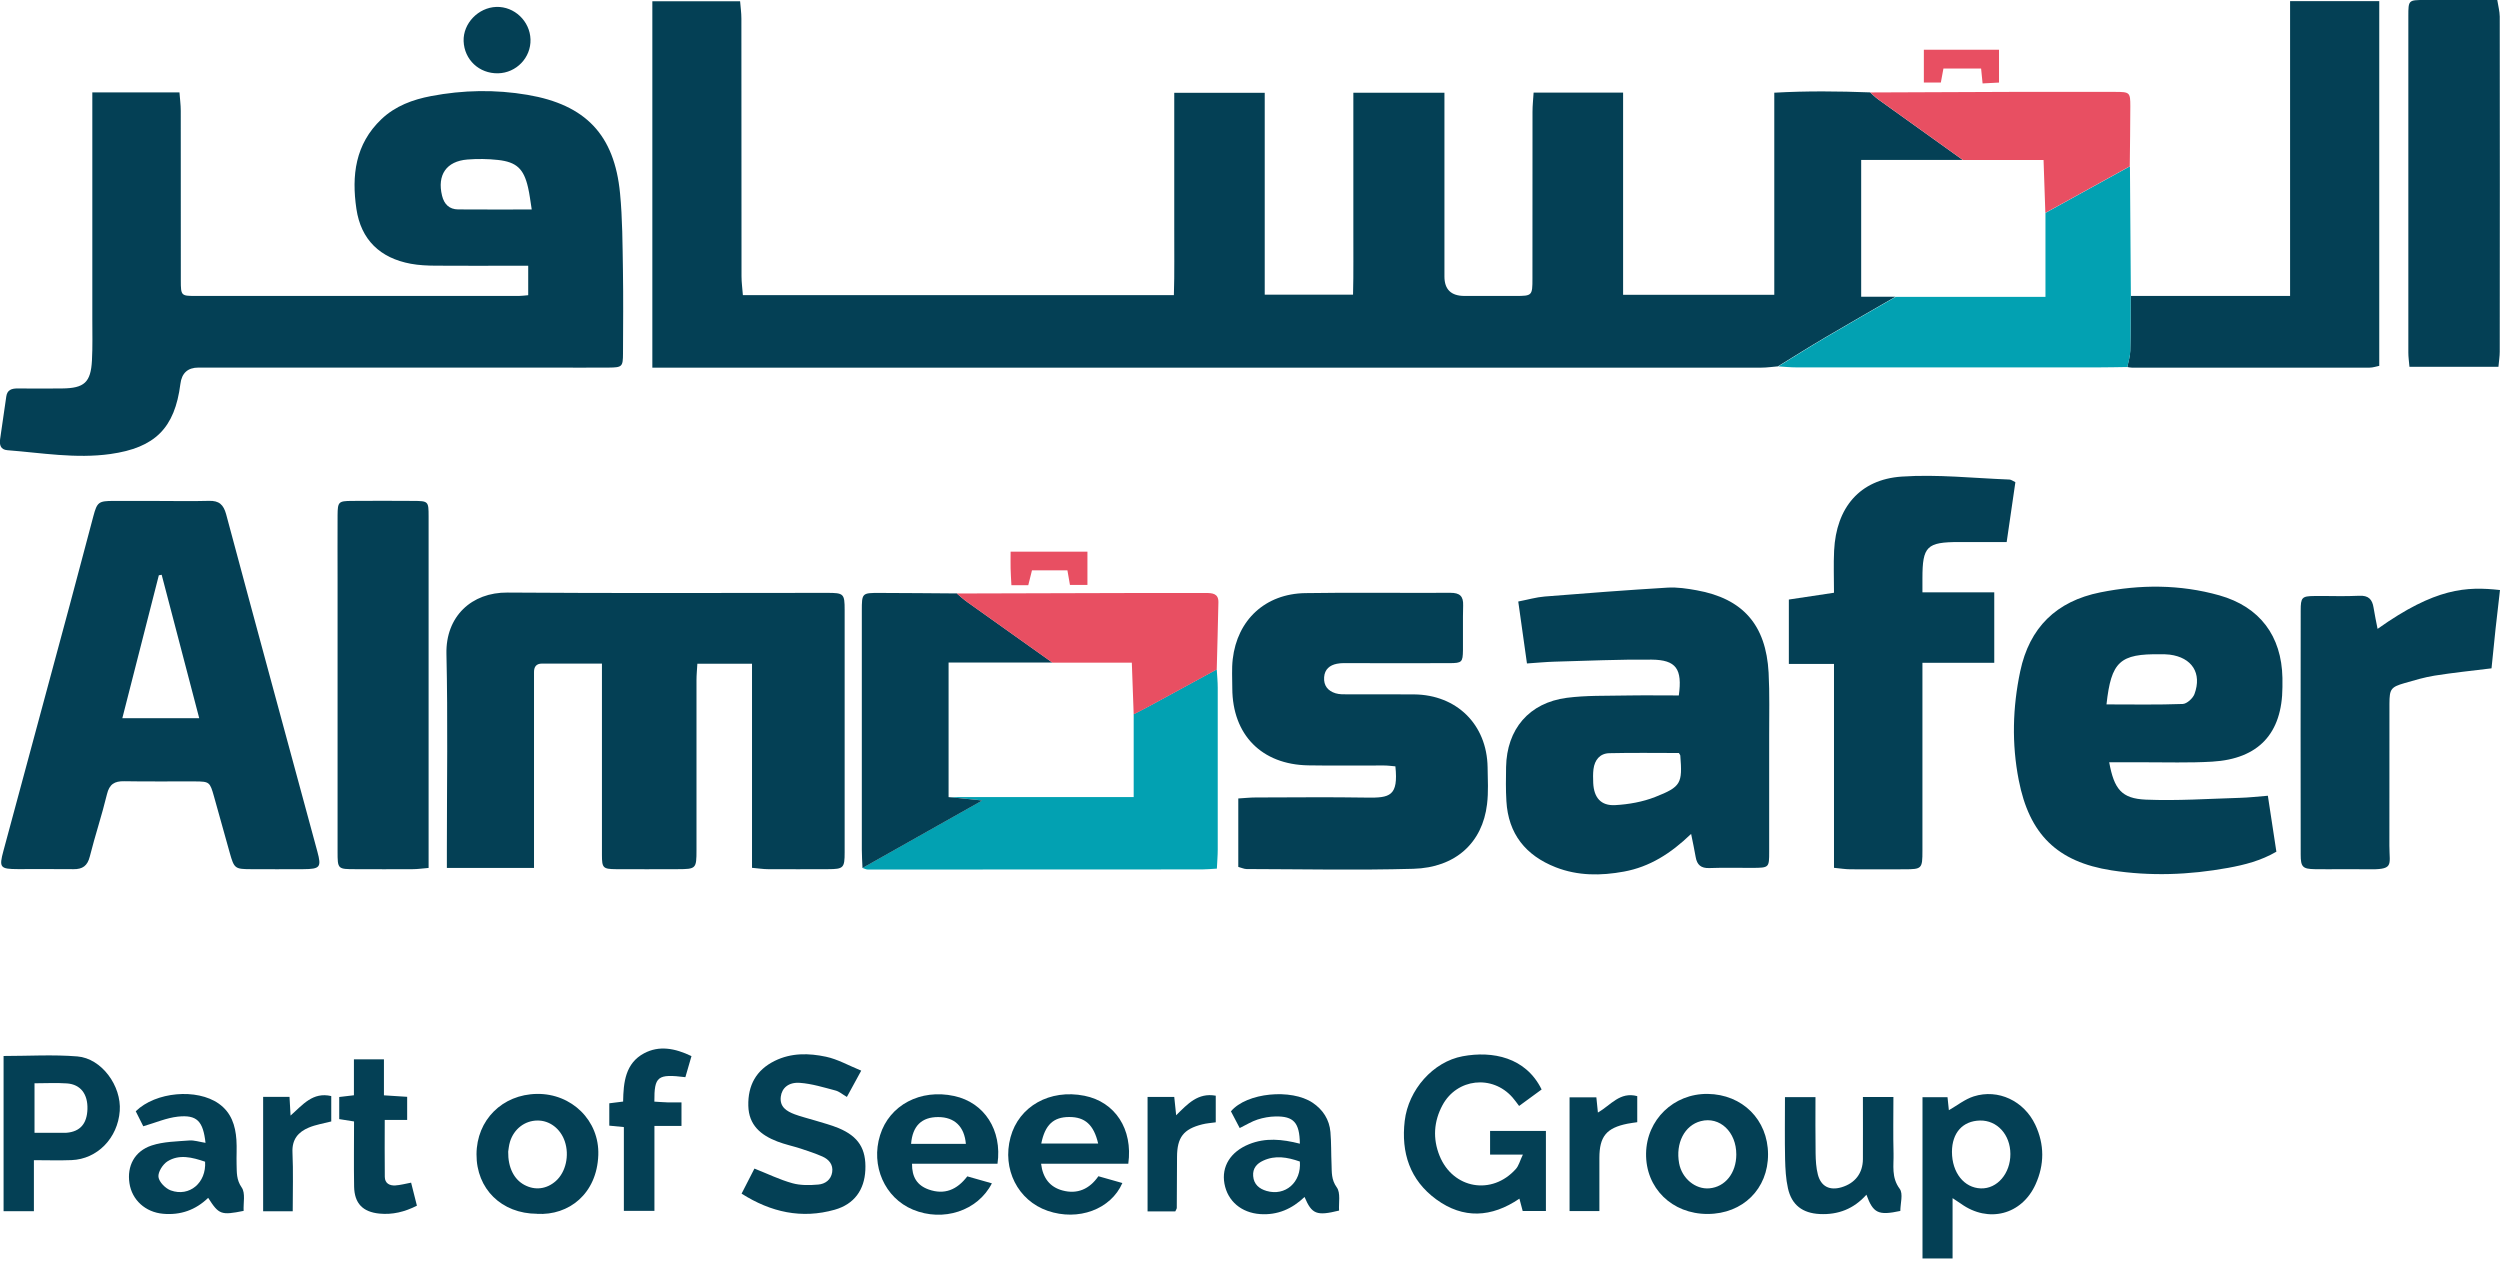 <?xml version="1.0" encoding="UTF-8"?> <svg xmlns="http://www.w3.org/2000/svg" width="404" height="204" viewBox="0 0 404 204" fill="none"><g clip-path="url(#clip0_370_1856)"><path d="M287.343 59.201C286.435 59.271 285.537 59.411 284.629 59.411C225.926 59.421 167.224 59.411 108.522 59.411H105.418V0.2H119.6C119.669 1.098 119.809 2.056 119.809 3.004C119.819 16.886 119.809 30.778 119.829 44.66C119.829 45.629 119.969 46.597 120.049 47.694H189.699C189.819 44.082 189.739 40.459 189.759 36.846C189.769 33.273 189.759 29.7 189.759 26.118V15H204.38V47.614H218.651C218.751 44.052 218.681 40.429 218.701 36.816C218.711 33.243 218.701 29.671 218.701 26.088C218.701 22.445 218.701 18.812 218.701 14.99H233.421C233.421 15.988 233.421 16.876 233.421 17.754C233.421 26.736 233.421 35.718 233.421 44.69C233.421 46.779 234.502 47.824 236.665 47.824C239.409 47.824 242.154 47.824 244.898 47.824C247.603 47.824 247.643 47.784 247.643 44.98C247.643 35.998 247.643 27.016 247.653 18.044C247.653 17.066 247.763 16.088 247.832 14.96H262.293V47.635H286.724V14.98C292.004 14.681 297.114 14.74 302.213 14.93C302.643 15.309 303.042 15.719 303.501 16.048C308.062 19.321 312.623 22.585 317.183 25.848H300.766V47.954H306.305C302.513 50.149 298.7 52.325 294.918 54.551C292.363 56.058 289.848 57.644 287.323 59.191L287.343 59.201Z" fill="#044055"></path><path d="M14.929 14.93H29.001C29.081 15.998 29.211 16.956 29.211 17.914C29.221 27.056 29.211 36.197 29.221 45.339C29.221 47.754 29.291 47.824 31.506 47.824C48.961 47.834 66.416 47.824 83.871 47.824C84.35 47.824 84.839 47.744 85.358 47.704V42.944C84.43 42.944 83.621 42.944 82.813 42.944C78.662 42.944 74.5 42.964 70.348 42.934C69.021 42.924 67.683 42.864 66.386 42.624C61.426 41.706 58.332 38.752 57.594 33.752C56.805 28.383 57.394 23.293 61.636 19.261C63.891 17.116 66.715 16.088 69.65 15.529C74.819 14.541 80.049 14.441 85.258 15.329C94.629 16.926 99.29 21.776 100.198 31.237C100.597 35.359 100.597 39.521 100.667 43.672C100.737 48.163 100.697 52.644 100.677 57.135C100.667 59.251 100.538 59.381 98.402 59.401C95.248 59.431 92.085 59.401 88.931 59.401C69.979 59.401 51.027 59.401 32.075 59.401C30.345 59.401 29.37 60.282 29.151 62.045C28.243 69.171 25.069 72.355 17.823 73.373C12.245 74.151 6.736 73.183 1.197 72.754C0.089 72.664 -0.111 71.896 0.019 70.958C0.348 68.652 0.678 66.357 1.017 64.061C1.167 63.014 1.875 62.774 2.814 62.774C5.229 62.794 7.634 62.804 10.049 62.774C13.622 62.734 14.67 61.796 14.859 58.253C14.979 56.018 14.919 53.772 14.919 51.527C14.919 40.309 14.919 29.082 14.919 17.864C14.919 16.966 14.919 16.078 14.919 14.9L14.929 14.93ZM85.927 33.852C85.707 32.505 85.588 31.377 85.328 30.279C84.639 27.285 83.482 26.177 80.468 25.848C78.841 25.669 77.165 25.648 75.538 25.778C72.125 26.048 70.618 28.283 71.436 31.627C71.775 33.004 72.604 33.832 74.041 33.842C77.923 33.872 81.795 33.852 85.937 33.852H85.927Z" fill="#044055"></path><path d="M86.296 140.259H72.214C72.214 139.151 72.214 138.253 72.214 137.355C72.214 126.796 72.383 116.237 72.144 105.678C72.004 99.62 76.206 95.708 82.014 95.758C99.22 95.888 116.435 95.808 133.641 95.808C136.355 95.808 136.495 95.928 136.495 98.582C136.505 111.636 136.505 124.69 136.495 137.744C136.495 140.269 136.305 140.448 133.82 140.458C130.577 140.478 127.333 140.468 124.09 140.458C123.361 140.458 122.633 140.339 121.525 140.239V107.255H112.693C112.643 108.183 112.553 109.061 112.553 109.93C112.553 119.071 112.553 128.223 112.553 137.365C112.553 140.389 112.483 140.448 109.509 140.458C106.186 140.458 102.862 140.488 99.529 140.458C97.443 140.438 97.274 140.259 97.274 138.153C97.264 128.842 97.274 119.53 97.274 110.219C97.274 109.331 97.274 108.443 97.274 107.235C93.861 107.235 90.727 107.235 87.593 107.235C86.635 107.235 86.276 107.784 86.296 108.672C86.306 109.251 86.296 109.84 86.296 110.419C86.296 119.401 86.296 128.373 86.296 137.355V140.259Z" fill="#044055"></path><path d="M25.807 80.958C28.472 80.958 31.127 81.008 33.791 80.938C35.398 80.898 36.117 81.537 36.546 83.113C41.416 101.297 46.366 119.451 51.286 137.614C51.975 140.159 51.725 140.439 49.001 140.458C46.176 140.478 43.342 140.468 40.518 140.458C37.963 140.448 37.843 140.349 37.124 137.804C36.266 134.77 35.438 131.736 34.58 128.702C33.921 126.367 33.841 126.297 31.556 126.277C27.733 126.257 23.901 126.317 20.079 126.247C18.502 126.217 17.673 126.726 17.284 128.353C16.466 131.736 15.358 135.039 14.51 138.423C14.13 139.92 13.342 140.478 11.885 140.458C8.891 140.419 5.897 140.458 2.903 140.448C0.009 140.438 -0.181 140.209 0.558 137.484C4.111 124.271 7.693 111.067 11.246 97.864C12.544 93.064 13.791 88.243 15.079 83.443C15.697 81.127 15.937 80.958 18.342 80.948C20.837 80.938 23.332 80.948 25.827 80.948L25.807 80.958ZM26.127 92.884C25.977 92.914 25.817 92.934 25.667 92.964C23.721 100.568 21.785 108.173 19.769 116.057H32.194C30.119 108.143 28.122 100.519 26.127 92.884Z" fill="#044055"></path><path d="M273.293 134.75C269.97 137.953 266.567 140.089 262.435 140.848C258.702 141.536 254.99 141.556 251.397 140.149C246.547 138.243 243.732 134.75 243.433 129.45C243.323 127.624 243.353 125.798 243.383 123.961C243.493 117.824 247.096 113.562 253.213 112.764C256.327 112.365 259.511 112.455 262.665 112.395C265.559 112.345 268.443 112.385 271.297 112.385C271.886 108.093 270.878 106.636 266.906 106.596C261.677 106.546 256.447 106.786 251.217 106.926C249.81 106.966 248.413 107.105 246.756 107.215C246.287 103.872 245.828 100.628 245.349 97.205C246.906 96.906 248.253 96.507 249.621 96.397C256.237 95.868 262.854 95.359 269.481 94.96C271.038 94.87 272.635 95.109 274.181 95.389C281.656 96.736 285.389 100.978 285.808 108.712C285.988 112.115 285.888 115.528 285.898 118.932C285.898 125.169 285.898 131.407 285.898 137.644C285.898 140.219 285.878 140.229 283.223 140.249C280.898 140.259 278.563 140.189 276.237 140.279C274.89 140.329 274.241 139.77 274.022 138.502C273.832 137.375 273.583 136.247 273.283 134.75H273.293ZM271.307 121.686C267.635 121.686 263.842 121.626 260.06 121.716C258.533 121.756 257.694 122.814 257.505 124.301C257.415 125.039 257.435 125.788 257.465 126.536C257.575 128.872 258.683 130.229 260.998 130.109C263.183 129.989 265.449 129.59 267.475 128.792C271.696 127.135 271.886 126.576 271.537 122.085C271.537 122.015 271.467 121.955 271.307 121.686Z" fill="#044055"></path><path d="M340.847 123.193C341.646 127.524 342.833 129.051 346.775 129.221C351.815 129.43 356.875 129.081 361.925 128.932C363.402 128.892 364.869 128.722 366.486 128.592C366.965 131.716 367.404 134.64 367.863 137.634C365.358 139.091 362.733 139.76 360.049 140.249C353.791 141.387 347.504 141.626 341.216 140.648C332.454 139.281 327.933 134.84 326.226 126.057C325.079 120.189 325.238 114.321 326.466 108.492C327.953 101.427 332.294 97.155 339.41 95.728C345.857 94.431 352.284 94.421 358.641 96.207C365.178 98.053 368.711 102.764 368.841 109.55C368.841 110.049 368.841 110.548 368.841 111.047C368.801 118.512 365.009 122.634 357.494 123.083C353.761 123.303 350.019 123.173 346.276 123.183C344.54 123.183 342.793 123.183 340.847 123.183V123.193ZM340.408 113.832C344.64 113.832 348.691 113.912 352.723 113.762C353.392 113.742 354.37 112.854 354.629 112.155C355.867 108.772 354.21 106.247 350.618 105.788C350.129 105.728 349.62 105.728 349.131 105.728C342.574 105.638 341.176 106.886 340.408 113.832Z" fill="#044055"></path><path d="M200.107 140.099V129.031C201.135 128.971 202.023 128.872 202.911 128.872C208.899 128.862 214.887 128.792 220.875 128.892C224.618 128.951 225.995 128.652 225.496 123.842C224.897 123.792 224.268 123.702 223.63 123.702C219.558 123.692 215.476 123.752 211.404 123.682C203.879 123.552 199.169 118.742 199.139 111.247C199.139 109.67 199.029 108.073 199.209 106.516C199.947 100.159 204.488 95.948 210.935 95.848C218.749 95.718 226.564 95.848 234.388 95.798C235.895 95.798 236.494 96.327 236.444 97.834C236.374 100.239 236.444 102.654 236.414 105.069C236.384 107.015 236.254 107.155 234.238 107.165C228.919 107.185 223.6 107.165 218.27 107.165C217.522 107.165 216.753 107.115 216.035 107.265C214.897 107.494 214.069 108.143 213.979 109.431C213.879 110.808 214.598 111.656 215.825 112.035C216.444 112.225 217.133 112.205 217.791 112.205C221.364 112.215 224.947 112.185 228.52 112.215C235.426 112.285 240.286 117.095 240.396 123.981C240.426 125.977 240.546 127.993 240.306 129.959C239.568 136.187 235.216 140.209 228.39 140.398C219.418 140.648 210.426 140.458 201.454 140.438C201.055 140.438 200.666 140.239 200.097 140.089L200.107 140.099Z" fill="#044055"></path><path d="M322.272 95.698V107.105H310.665V110.039C310.665 119.191 310.665 128.333 310.665 137.484C310.665 140.389 310.575 140.468 307.771 140.478C304.857 140.478 301.952 140.498 299.038 140.478C298.23 140.478 297.421 140.339 296.373 140.239V107.295H289.078V96.886C291.403 96.537 293.759 96.177 296.373 95.788C296.373 93.433 296.284 91.197 296.393 88.972C296.733 82.046 300.515 77.475 307.332 77.016C313.09 76.626 318.928 77.275 324.727 77.495C325.016 77.505 325.305 77.744 325.685 77.924C325.226 81.088 324.777 84.201 324.278 87.594C321.663 87.594 319.128 87.594 316.583 87.594C311.363 87.594 310.665 88.293 310.665 93.453C310.665 94.111 310.665 94.78 310.665 95.718H322.272V95.698Z" fill="#044055"></path><path d="M344.328 47.824H370.077V0.18H384.488V59.121C384.019 59.211 383.47 59.411 382.931 59.411C370.127 59.421 357.322 59.411 344.508 59.411C344.259 59.411 344.019 59.351 343.77 59.311C343.939 58.443 344.229 57.575 344.249 56.706C344.328 53.752 344.308 50.788 344.318 47.824H344.328Z" fill="#044055"></path><path d="M69.262 140.259C68.284 140.339 67.486 140.458 66.688 140.458C63.614 140.478 60.54 140.468 57.466 140.458C54.562 140.458 54.552 140.458 54.552 137.584C54.552 122.963 54.552 108.343 54.552 93.722C54.552 90.229 54.532 86.746 54.552 83.253C54.572 81.107 54.702 80.968 56.797 80.948C60.121 80.918 63.444 80.928 66.767 80.948C69.222 80.958 69.262 80.998 69.262 83.463C69.262 98.493 69.262 113.532 69.262 128.562C69.262 132.375 69.262 136.187 69.262 140.239V140.259Z" fill="#044055"></path><path d="M403.758 59.271H389.367C389.297 58.423 389.188 57.714 389.188 56.996C389.188 38.862 389.188 20.738 389.188 2.605C389.188 0.01 389.207 0 391.842 0C395.655 0 399.477 0 403.559 0C403.708 0.968 403.948 1.826 403.958 2.685C403.978 20.728 403.978 38.772 403.958 56.826C403.958 57.555 403.838 58.283 403.748 59.281L403.758 59.271Z" fill="#044055"></path><path d="M384.217 101.626C393.589 94.96 398.599 94.76 403.998 95.349C403.758 97.445 403.509 99.54 403.279 101.646C403.05 103.782 402.84 105.918 402.63 108.003C399.477 108.393 396.443 108.702 393.429 109.181C391.802 109.441 390.195 109.92 388.609 110.379C386.363 111.027 386.144 111.347 386.134 113.712C386.124 121.367 386.134 129.011 386.124 136.666C386.124 139.949 386.982 140.568 382.321 140.478C379.577 140.428 376.832 140.498 374.088 140.458C372.112 140.428 371.792 140.109 371.792 138.093C371.772 124.949 371.772 111.816 371.792 98.672C371.792 96.526 371.992 96.337 374.008 96.317C376.423 96.287 378.838 96.397 381.243 96.277C382.74 96.197 383.359 96.846 383.569 98.203C383.738 99.321 383.988 100.429 384.217 101.626Z" fill="#044055"></path><path d="M196.626 108.173C196.686 109.161 196.786 110.149 196.786 111.137C196.796 119.85 196.796 128.572 196.786 137.285C196.786 138.263 196.696 139.231 196.646 140.369C195.728 140.418 195 140.498 194.281 140.498C176.267 140.508 158.253 140.518 140.239 140.518C139.95 140.518 139.661 140.349 139.371 140.259C145.698 136.696 152.026 133.133 158.732 129.351C156.507 129.131 154.89 128.971 153.273 128.802H183.203V115.409C184.002 114.989 184.81 114.59 185.608 114.161C189.281 112.165 192.954 110.169 196.626 108.163V108.173Z" fill="#02A1B2"></path><path d="M344.329 47.824C344.309 50.788 344.329 53.742 344.259 56.706C344.239 57.575 343.95 58.443 343.78 59.311C342.213 59.331 340.646 59.371 339.08 59.371C322.832 59.371 306.575 59.371 290.327 59.371C289.339 59.371 288.351 59.271 287.363 59.211C289.898 57.664 292.403 56.078 294.958 54.571C298.74 52.345 302.543 50.169 306.345 47.974H330.547V34.401C335.098 31.896 339.648 29.381 344.199 26.876C344.249 33.862 344.299 40.848 344.349 47.834L344.329 47.824Z" fill="#02A1B2"></path><path d="M153.281 128.812C154.898 128.971 156.515 129.131 158.74 129.361C152.034 133.143 145.707 136.706 139.379 140.269C139.339 139.281 139.27 138.283 139.27 137.295C139.27 124.441 139.27 111.586 139.27 98.732C139.27 95.828 139.28 95.808 142.184 95.818C146.325 95.828 150.477 95.868 154.619 95.898C155.188 96.367 155.727 96.876 156.325 97.295C160.896 100.558 165.477 103.812 170.058 107.065H153.291V128.812H153.281Z" fill="#044055"></path><path d="M170.048 107.075C165.468 103.822 160.887 100.568 156.316 97.305C155.717 96.876 155.178 96.377 154.609 95.908C164.38 95.878 174.15 95.848 183.911 95.828C187.553 95.828 191.196 95.828 194.839 95.828C195.917 95.828 196.915 95.898 196.895 97.315C196.825 100.938 196.715 104.57 196.625 108.193C192.953 110.189 189.28 112.195 185.607 114.191C184.819 114.62 184.01 115.029 183.202 115.439C183.102 112.734 183.002 110.029 182.903 107.085H170.048V107.075Z" fill="#E84F62"></path><path d="M344.18 26.866C339.629 29.371 335.079 31.886 330.528 34.391C330.438 31.627 330.338 28.872 330.238 25.858H317.204C312.644 22.595 308.073 19.331 303.522 16.058C303.063 15.729 302.664 15.309 302.234 14.94C309.779 14.91 317.334 14.87 324.879 14.85C330.518 14.84 336.166 14.84 341.805 14.85C344.17 14.85 344.26 14.93 344.26 17.166C344.26 20.399 344.2 23.633 344.17 26.866H344.18Z" fill="#E84F62"></path><path d="M249.13 176.057C247.883 176.965 246.765 177.784 245.487 178.722C245.088 178.203 244.779 177.744 244.41 177.334C241.156 173.642 235.438 174.261 233.102 178.602C231.695 181.227 231.515 184.001 232.633 186.776C234.799 192.125 241.106 193.223 244.958 188.911C245.437 188.382 245.617 187.584 246.096 186.586H240.797V182.754H249.819V195.698H246.066C245.926 195.169 245.767 194.56 245.537 193.702C241.016 196.775 236.465 197.005 232.114 193.831C227.833 190.708 226.396 186.267 227.004 181.117C227.603 176.107 231.575 171.576 236.376 170.688C241.186 169.8 246.555 170.837 249.12 176.047L249.13 176.057Z" fill="#044055"></path><path d="M315.536 193.642V203.372H310.676V177.304H314.718C314.788 178.003 314.867 178.722 314.937 179.41C316.265 178.652 317.522 177.634 318.959 177.175C322.911 175.927 327.073 177.903 328.899 181.756C330.406 184.939 330.386 188.213 328.949 191.386C326.714 196.326 321.324 197.694 316.903 194.53C316.584 194.3 316.255 194.101 315.556 193.632L315.536 193.642ZM315.436 186.137C315.436 189.49 317.392 191.965 320.117 192.045C322.762 192.125 324.897 189.62 324.877 186.476C324.867 183.352 322.732 181.017 319.957 181.077C317.163 181.147 315.446 183.063 315.436 186.137Z" fill="#044055"></path><path d="M139.171 173.023C138.253 174.7 137.584 175.917 136.856 177.265C136.147 176.855 135.628 176.386 135.019 176.227C133.123 175.728 131.207 175.129 129.271 174.989C127.405 174.849 126.347 175.847 126.177 177.215C125.968 178.901 127.135 179.58 128.413 180.069C129.49 180.478 130.628 180.728 131.736 181.077C133.003 181.466 134.291 181.795 135.518 182.304C138.742 183.652 139.999 185.668 139.84 189.081C139.69 192.284 138.053 194.59 134.9 195.488C129.55 197.005 124.59 195.907 119.84 192.893C120.608 191.406 121.307 190.039 121.916 188.841C124.061 189.69 125.997 190.638 128.043 191.207C129.361 191.576 130.838 191.546 132.225 191.426C133.333 191.336 134.291 190.668 134.48 189.43C134.67 188.193 133.952 187.364 132.904 186.895C131.766 186.396 130.588 186.007 129.411 185.618C128.153 185.209 126.836 184.939 125.608 184.46C122.964 183.442 120.998 181.835 120.928 178.692C120.848 175.378 122.205 172.913 125.199 171.436C127.864 170.119 130.718 170.179 133.482 170.768C135.369 171.167 137.135 172.185 139.191 173.023H139.171Z" fill="#044055"></path><path d="M5.478 187.494V195.728H0.578V170.648C4.59 170.648 8.572 170.398 12.504 170.718C16.426 171.037 19.65 175.488 19.351 179.53C19.031 183.911 15.738 187.314 11.556 187.474C9.59 187.554 7.614 187.484 5.468 187.484L5.478 187.494ZM5.568 183.063C7.215 183.063 8.622 183.063 10.029 183.063C10.279 183.063 10.528 183.073 10.778 183.053C12.953 182.863 14.061 181.586 14.131 179.221C14.201 176.805 13.023 175.239 10.828 175.079C9.121 174.959 7.394 175.059 5.578 175.059V183.073L5.568 183.063Z" fill="#044055"></path><path d="M210.057 184.799C210.007 181.396 209.049 180.368 206.125 180.418C205.147 180.438 204.149 180.618 203.221 180.917C202.283 181.217 201.434 181.756 200.336 182.294C199.857 181.376 199.378 180.468 198.919 179.59C201.474 176.556 208.69 175.897 212.123 178.203C213.78 179.32 214.827 180.917 214.997 182.933C215.147 184.66 215.097 186.406 215.177 188.153C215.227 189.43 215.117 190.628 216.025 191.885C216.664 192.773 216.314 194.39 216.394 195.628C212.762 196.526 211.993 196.217 210.815 193.432C208.79 195.358 206.454 196.396 203.63 196.197C200.606 195.977 198.39 194.111 197.871 191.286C197.362 188.502 198.859 186.117 201.833 184.909C204.488 183.831 207.173 184.081 210.057 184.819V184.799ZM210.057 187.704C207.991 186.985 206.075 186.666 204.149 187.554C203.101 188.033 202.412 188.791 202.512 190.049C202.612 191.406 203.51 192.115 204.668 192.454C207.702 193.342 210.326 191.067 210.057 187.704Z" fill="#044055"></path><path d="M161.185 188.063H147.383C147.363 190.219 148.201 191.566 150.107 192.235C152.622 193.113 154.648 192.284 156.315 190.099C157.612 190.468 158.93 190.837 160.287 191.227C158.011 195.688 152.413 197.504 147.532 195.478C142.972 193.582 140.676 188.382 142.223 183.442C143.74 178.572 148.75 175.927 154.199 177.115C159.049 178.163 161.973 182.604 161.195 188.073L161.185 188.063ZM147.233 184.849H156.085C155.846 182.045 154.249 180.528 151.634 180.518C148.95 180.508 147.463 181.935 147.233 184.849Z" fill="#044055"></path><path d="M275.955 196.177C270.187 196.187 265.925 191.995 266.005 186.406C266.085 180.947 270.456 176.716 275.955 176.776C281.574 176.845 285.696 180.957 285.715 186.526C285.735 192.115 281.644 196.167 275.955 196.177ZM280.586 186.586C280.606 182.913 277.911 180.378 274.847 181.177C272.223 181.855 270.746 184.73 271.344 187.983C271.793 190.428 273.969 192.235 276.234 192.035C278.789 191.815 280.576 189.57 280.586 186.586Z" fill="#044055"></path><path d="M33.213 184.7C32.824 181.157 31.826 180.119 28.742 180.448C26.916 180.648 25.139 181.426 23.153 182.005C22.794 181.297 22.355 180.428 21.936 179.58C25.159 176.426 31.816 175.847 35.359 178.352C37.375 179.78 38.043 181.875 38.203 184.181C38.293 185.508 38.193 186.845 38.233 188.173C38.273 189.45 38.183 190.648 39.061 191.905C39.69 192.813 39.301 194.42 39.371 195.678C35.718 196.416 35.369 196.277 33.642 193.572C31.606 195.538 29.181 196.396 26.367 196.147C23.492 195.897 21.317 193.911 20.918 191.197C20.508 188.452 21.716 186.037 24.51 185.109C26.416 184.48 28.542 184.46 30.588 184.301C31.377 184.241 32.185 184.52 33.243 184.69L33.213 184.7ZM33.153 187.734C31.037 187.015 28.961 186.486 27.065 187.674C26.307 188.153 25.508 189.41 25.608 190.199C25.708 191.017 26.746 192.065 27.604 192.374C30.608 193.452 33.363 191.147 33.143 187.734H33.153Z" fill="#044055"></path><path d="M182.343 188.063C179.997 188.063 177.612 188.063 175.217 188.063C172.822 188.063 170.616 188.063 168.241 188.063C168.52 190.398 169.688 191.835 171.684 192.374C174.089 193.033 176.065 192.155 177.502 190.079C178.84 190.458 180.107 190.817 181.374 191.177C179.518 195.438 174.239 197.374 169.299 195.668C164.478 194.001 161.913 188.921 163.301 183.782C164.648 178.772 169.658 175.957 175.247 177.075C180.197 178.063 183.101 182.454 182.333 188.053L182.343 188.063ZM168.271 184.79H177.462C176.754 181.756 175.327 180.498 172.782 180.508C170.227 180.508 168.87 181.786 168.271 184.79Z" fill="#044055"></path><path d="M301.046 177.275H305.976C305.976 180.318 305.916 183.362 305.996 186.406C306.046 188.332 305.616 190.268 306.994 192.115C307.582 192.903 307.093 194.5 307.093 195.688C303.531 196.456 302.702 196.057 301.614 193.063C299.579 195.348 297.054 196.336 294.06 196.187C291.295 196.047 289.529 194.73 288.93 192.015C288.591 190.498 288.511 188.891 288.471 187.334C288.401 184.031 288.451 180.728 288.451 177.294H293.381C293.381 180.298 293.351 183.342 293.401 186.376C293.421 187.524 293.481 188.712 293.77 189.819C294.279 191.746 295.676 192.424 297.583 191.865C299.778 191.217 301.026 189.6 301.046 187.324C301.066 184.021 301.046 180.718 301.046 177.294V177.275Z" fill="#044055"></path><path d="M86.784 196.147C81.056 196.127 76.974 192.125 77.004 186.536C77.024 180.997 81.176 176.855 86.775 176.776C92.373 176.696 96.884 181.077 96.685 186.656C96.465 192.943 91.894 196.456 86.794 196.157L86.784 196.147ZM82.124 186.107C82.084 188.682 83.072 190.588 84.729 191.476C86.445 192.404 88.331 192.175 89.818 190.857C91.435 189.43 92.044 186.706 91.266 184.43C90.567 182.384 88.81 181.047 86.834 181.077C84.818 181.097 83.072 182.414 82.423 184.48C82.224 185.109 82.184 185.778 82.124 186.107Z" fill="#044055"></path><path d="M54.819 180.837V177.275C55.597 177.185 56.306 177.095 57.194 176.995V171.187H62.044V177.005C63.381 177.085 64.509 177.165 65.797 177.245V180.977H62.174C62.174 184.121 62.144 187.155 62.184 190.189C62.194 191.237 62.972 191.626 63.89 191.566C64.689 191.516 65.487 191.296 66.435 191.117C66.755 192.374 67.054 193.552 67.373 194.839C65.387 195.847 63.421 196.326 61.306 196.117C58.621 195.847 57.274 194.47 57.224 191.746C57.164 188.273 57.214 184.789 57.214 181.227C56.376 181.097 55.657 180.977 54.809 180.847L54.819 180.837Z" fill="#044055"></path><path d="M111.744 170.668C111.375 171.925 111.066 173.013 110.756 174.071C106.245 173.522 105.726 173.921 105.746 178.023C106.435 178.063 107.144 178.123 107.852 178.143C108.571 178.163 109.299 178.143 110.128 178.143V181.955H105.756V195.678H100.816V182.135C99.968 182.055 99.269 181.985 98.461 181.905V178.293C99.189 178.203 99.888 178.113 100.696 178.013C100.746 174.909 101.056 171.825 104.09 170.209C106.515 168.921 109.06 169.38 111.744 170.668Z" fill="#044055"></path><path d="M185.438 177.265H189.759C189.859 178.233 189.948 179.091 190.068 180.229C191.944 178.362 193.611 176.546 196.465 177.065V181.366C195.717 181.476 194.988 181.516 194.29 181.696C191.246 182.454 190.218 183.802 190.208 186.975C190.208 189.72 190.188 192.454 190.168 195.199C190.168 195.348 190.038 195.498 189.928 195.758H185.447V177.275L185.438 177.265Z" fill="#044055"></path><path d="M257.972 177.334C258.052 178.103 258.122 178.821 258.221 179.79C260.307 178.592 261.764 176.376 264.579 177.135V181.346C264.1 181.416 263.561 181.486 263.022 181.586C259.599 182.265 258.461 183.652 258.461 187.135C258.461 189.949 258.461 192.754 258.461 195.708H253.641V177.334H257.972Z" fill="#044055"></path><path d="M42.523 177.255H46.785C46.835 178.223 46.885 179.101 46.955 180.279C48.931 178.522 50.547 176.426 53.531 177.125V181.227C52.264 181.556 51.026 181.746 49.909 182.215C48.182 182.933 47.164 184.131 47.264 186.237C47.404 189.36 47.304 192.494 47.304 195.738H42.523V177.255Z" fill="#044055"></path><path d="M80.48 11.846C77.436 11.906 75.031 9.651 74.921 6.647C74.821 3.792 77.286 1.218 80.21 1.118C83.124 1.028 85.639 3.413 85.729 6.367C85.819 9.311 83.444 11.786 80.48 11.846Z" fill="#044055"></path><path d="M172.485 92.165H166.767C166.567 92.944 166.377 93.712 166.168 94.57H163.443C163.393 93.612 163.334 92.734 163.314 91.846C163.294 91.028 163.314 90.209 163.314 89.151H175.729V94.52H172.904C172.785 93.832 172.655 93.123 172.495 92.165H172.485Z" fill="#E84F62"></path><path d="M320.386 13.483C320.286 12.505 320.226 11.856 320.146 11.078H314.058C313.938 11.736 313.799 12.505 313.639 13.343H310.895V8.034H323.04V13.343C322.282 13.383 321.433 13.423 320.376 13.483H320.386Z" fill="#E84F62"></path></g><defs><clipPath id="clip0_370_1856"><rect width="404" height="203.372" fill="white"></rect></clipPath></defs></svg> 